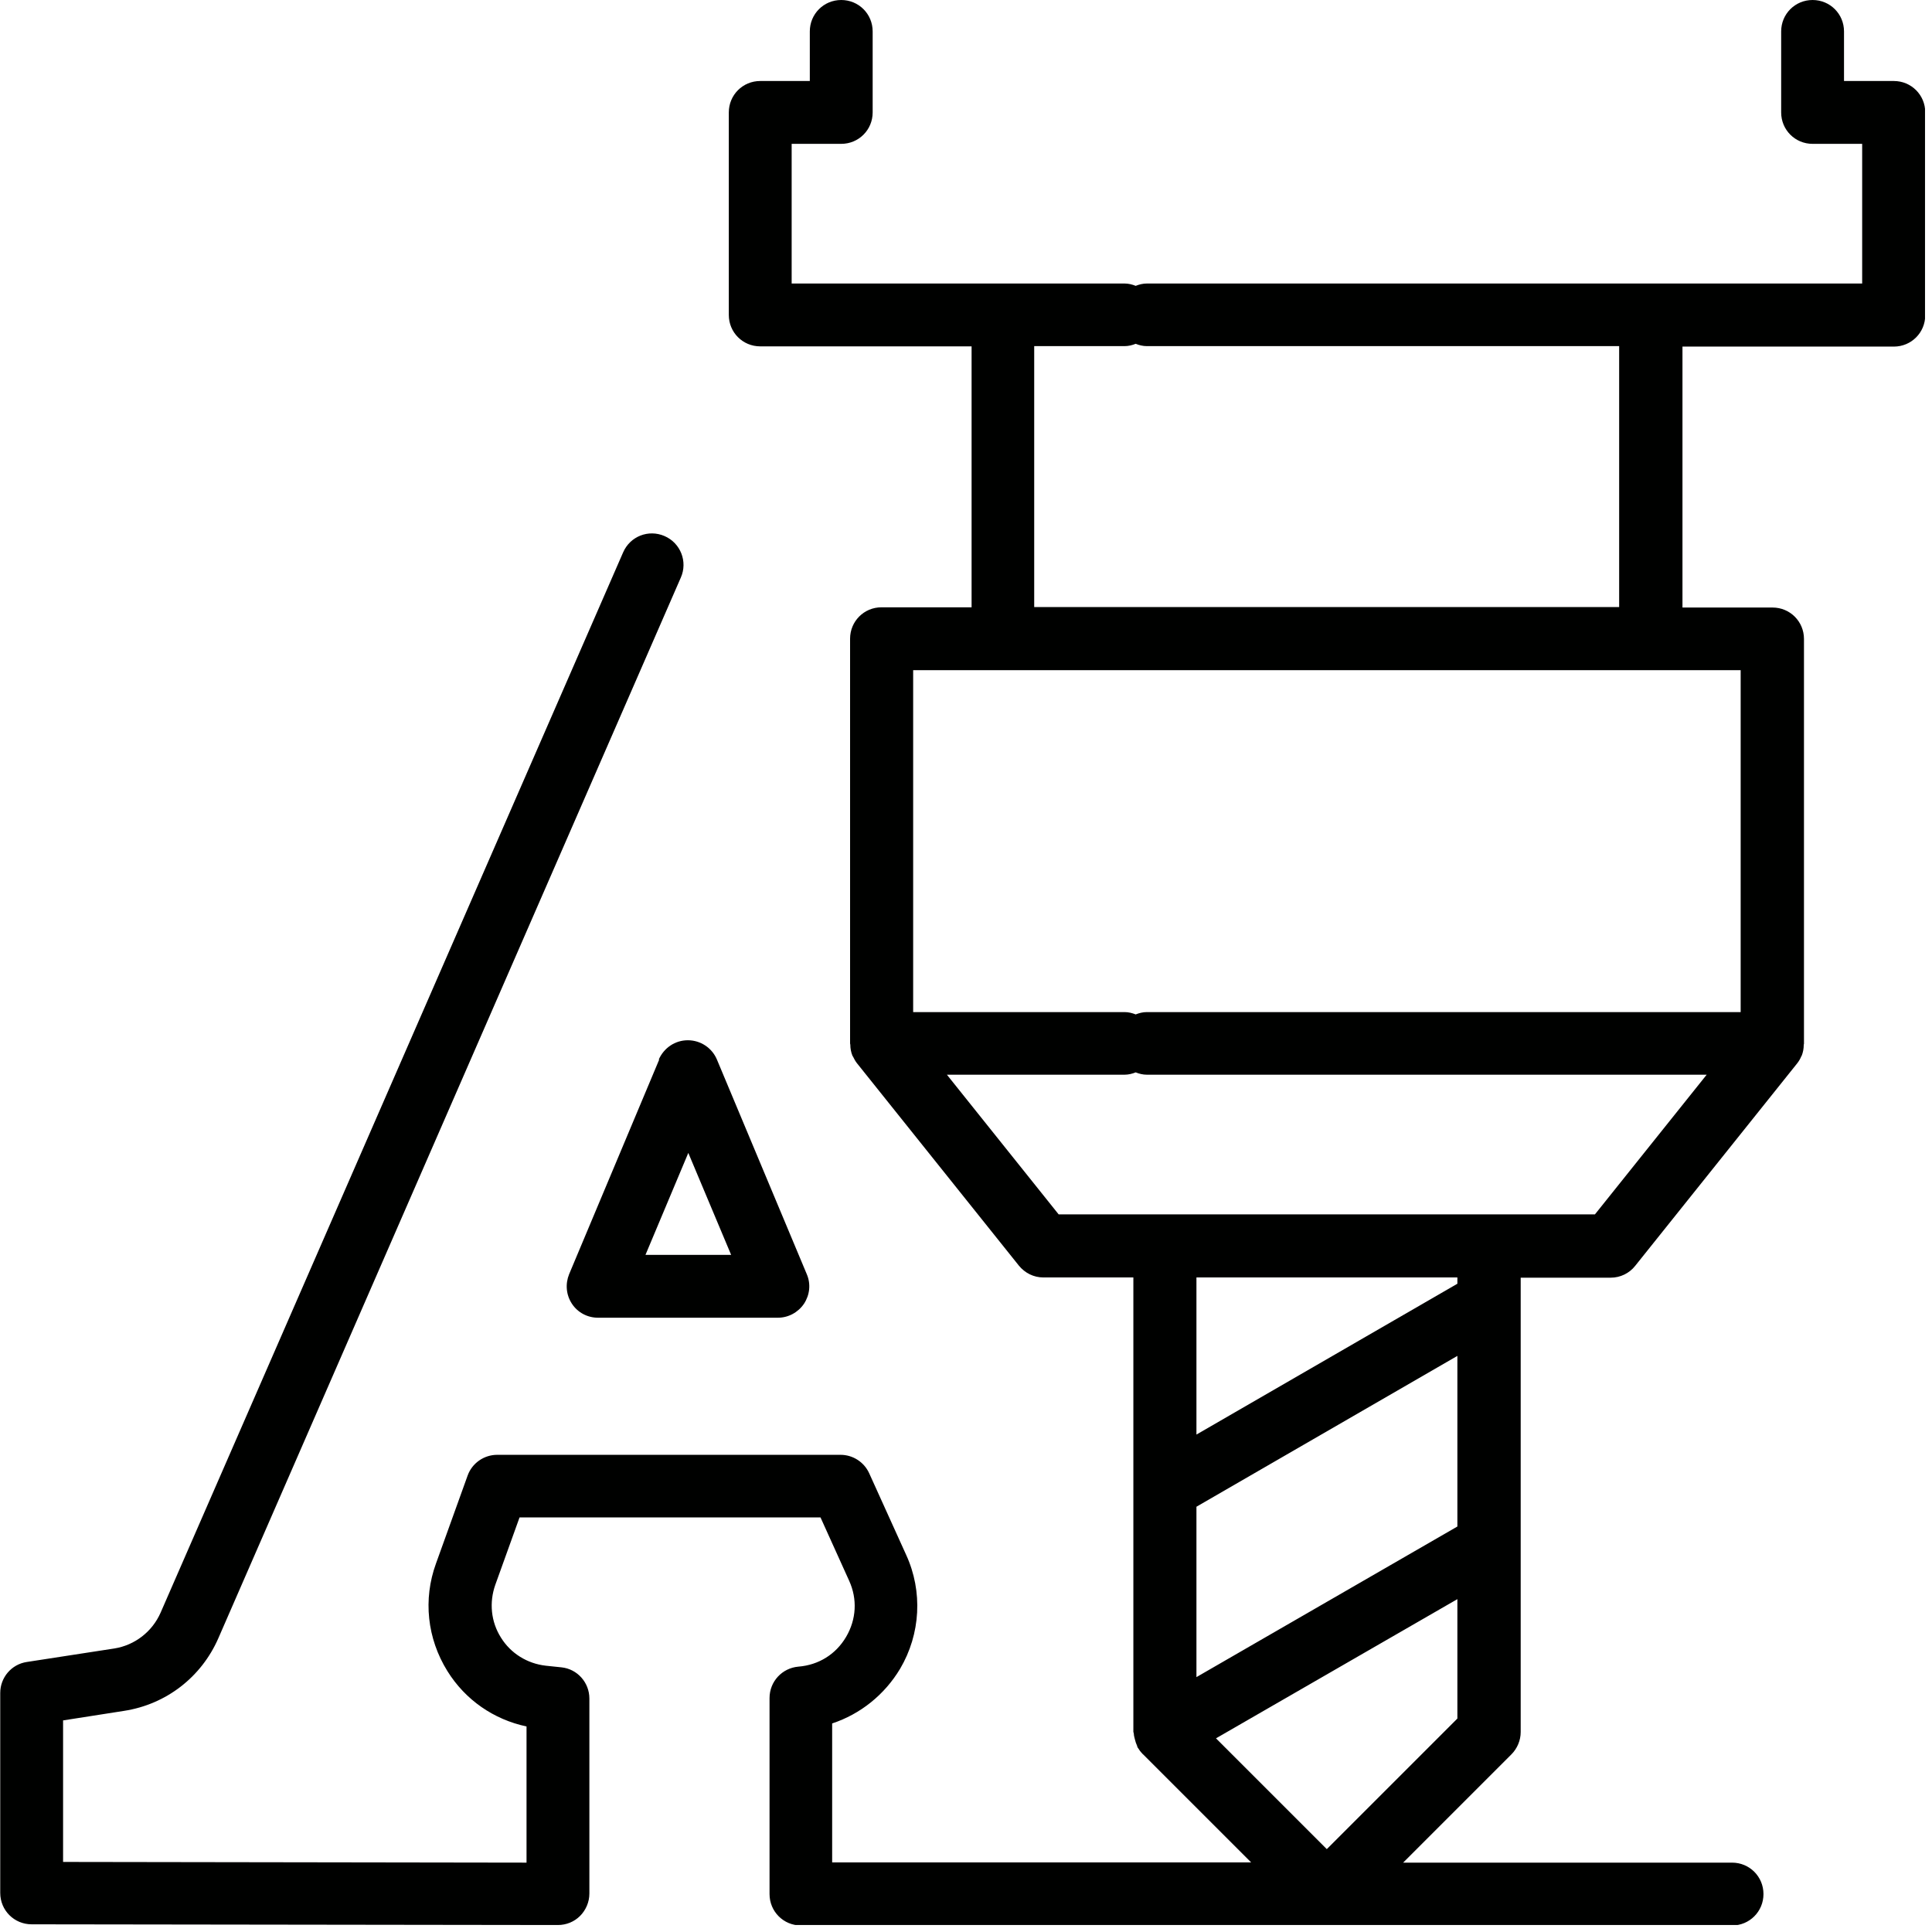 <?xml version="1.0" encoding="UTF-8"?>
<svg xmlns="http://www.w3.org/2000/svg" width="83" height="83" viewBox="0 0 83 83" fill="none">
  <g clip-path="url(#clip0_4498_14975)">
    <path d="M28.32 45.52L24.45 54.74C24.28 55.16 24.32 55.63 24.57 56.01C24.82 56.39 25.24 56.61 25.69 56.61H33.42C33.87 56.61 34.29 56.38 34.54 56.01C34.79 55.63 34.84 55.16 34.66 54.74L30.8 45.52C30.59 45.02 30.1 44.69 29.55 44.69C29 44.69 28.52 45.02 28.3 45.52H28.32ZM31.4 53.91H27.73L29.57 49.53L31.41 53.91H31.4Z" fill="#000100"></path>
    <path d="M81.35 3.48H79.22V1.35C79.22 0.6 78.62 0 77.87 0C77.12 0 76.52 0.6 76.52 1.35V4.83C76.52 5.58 77.12 6.18 77.87 6.18H80V12.18H49.27C49.1 12.18 48.94 12.22 48.79 12.28C48.64 12.22 48.48 12.18 48.31 12.18H34.01V6.18H36.14C36.89 6.18 37.49 5.58 37.49 4.83V1.35C37.49 0.6 36.89 0 36.14 0C35.39 0 34.79 0.6 34.79 1.35V3.48H32.66C31.91 3.48 31.31 4.08 31.31 4.83V13.53C31.31 14.28 31.91 14.88 32.66 14.88H41.74V26.09H37.87C37.12 26.09 36.52 26.69 36.52 27.44V44.83C36.52 44.83 36.53 44.87 36.53 44.88C36.53 45.04 36.56 45.2 36.62 45.35C36.62 45.36 36.63 45.37 36.64 45.38C36.69 45.48 36.74 45.58 36.81 45.67L43.77 54.37C44.03 54.69 44.41 54.88 44.82 54.88H48.69V74.4C48.69 74.4 48.7 74.45 48.71 74.48C48.71 74.57 48.74 74.65 48.76 74.74C48.78 74.83 48.81 74.91 48.85 75C48.86 75.03 48.86 75.06 48.88 75.08C48.94 75.18 49 75.26 49.08 75.34C49.08 75.34 49.08 75.36 49.1 75.36L53.75 80.01H35.75V74.04C36.96 73.64 38 72.81 38.67 71.69C39.55 70.2 39.65 68.37 38.93 66.8L37.34 63.29C37.12 62.81 36.64 62.5 36.11 62.5H21.36C20.79 62.5 20.28 62.86 20.09 63.39L18.73 67.17C18.17 68.71 18.35 70.39 19.22 71.79C19.99 73.03 21.21 73.87 22.62 74.17V80.02L2.71 79.99V73.91L5.33 73.5C7.14 73.22 8.65 72.05 9.38 70.38L29.25 24.81C29.55 24.13 29.24 23.33 28.55 23.03C27.86 22.73 27.07 23.04 26.77 23.73L6.9 69.28C6.54 70.1 5.79 70.68 4.91 70.82L1.15 71.4C0.49 71.5 0.01 72.07 0.01 72.73V81.32C0.01 82.07 0.61 82.67 1.36 82.67L23.97 82.7C24.33 82.7 24.67 82.56 24.92 82.31C25.17 82.06 25.32 81.71 25.32 81.35V72.97C25.32 72.28 24.8 71.7 24.12 71.63L23.45 71.56C22.65 71.47 21.94 71.03 21.52 70.35C21.09 69.67 21.01 68.84 21.28 68.08L22.32 65.19H35.25L36.48 67.91C36.84 68.7 36.79 69.57 36.35 70.32C35.91 71.07 35.17 71.53 34.3 71.6C33.6 71.66 33.06 72.24 33.06 72.95V81.37C33.06 82.12 33.66 82.72 34.41 82.72H74.41C75.16 82.72 75.76 82.12 75.76 81.37C75.76 80.62 75.16 80.02 74.41 80.02H60.28L64.93 75.37C65.18 75.12 65.33 74.77 65.33 74.41V54.89H69.2C69.61 54.89 70 54.7 70.25 54.38L77.21 45.68C77.28 45.59 77.34 45.49 77.38 45.39C77.38 45.38 77.39 45.37 77.4 45.36C77.46 45.21 77.49 45.05 77.49 44.89C77.49 44.87 77.5 44.85 77.5 44.84V27.45C77.5 26.7 76.9 26.1 76.15 26.1H72.28V14.89H81.36C82.11 14.89 82.71 14.29 82.71 13.54V4.83C82.71 4.08 82.11 3.48 81.36 3.48H81.35ZM44.44 14.87H48.31C48.48 14.87 48.64 14.83 48.79 14.77C48.94 14.83 49.1 14.87 49.27 14.87H69.56V26.08H44.43V14.87H44.44ZM62.61 73.83L57 79.44L52.24 74.68L62.61 68.7V73.84V73.83ZM62.61 65.58L51.4 72.05V64.73L62.61 58.25V65.57V65.58ZM62.61 55.15L51.4 61.63V54.88H62.61V55.15ZM68.53 52.17H45.48L40.68 46.17H48.31C48.48 46.17 48.64 46.13 48.79 46.07C48.94 46.13 49.1 46.17 49.27 46.17H73.32L68.52 52.17H68.53ZM74.78 28.79V43.48H49.27C49.1 43.48 48.94 43.52 48.79 43.58C48.64 43.52 48.48 43.48 48.31 43.48H39.23V28.79H74.79H74.78Z" fill="#000100"></path>
  </g>
  <defs>
    <clipPath id="clip0_4498_14975">
      <rect width="82.7" height="82.7" fill="white"></rect>
    </clipPath>
  </defs>
</svg>
